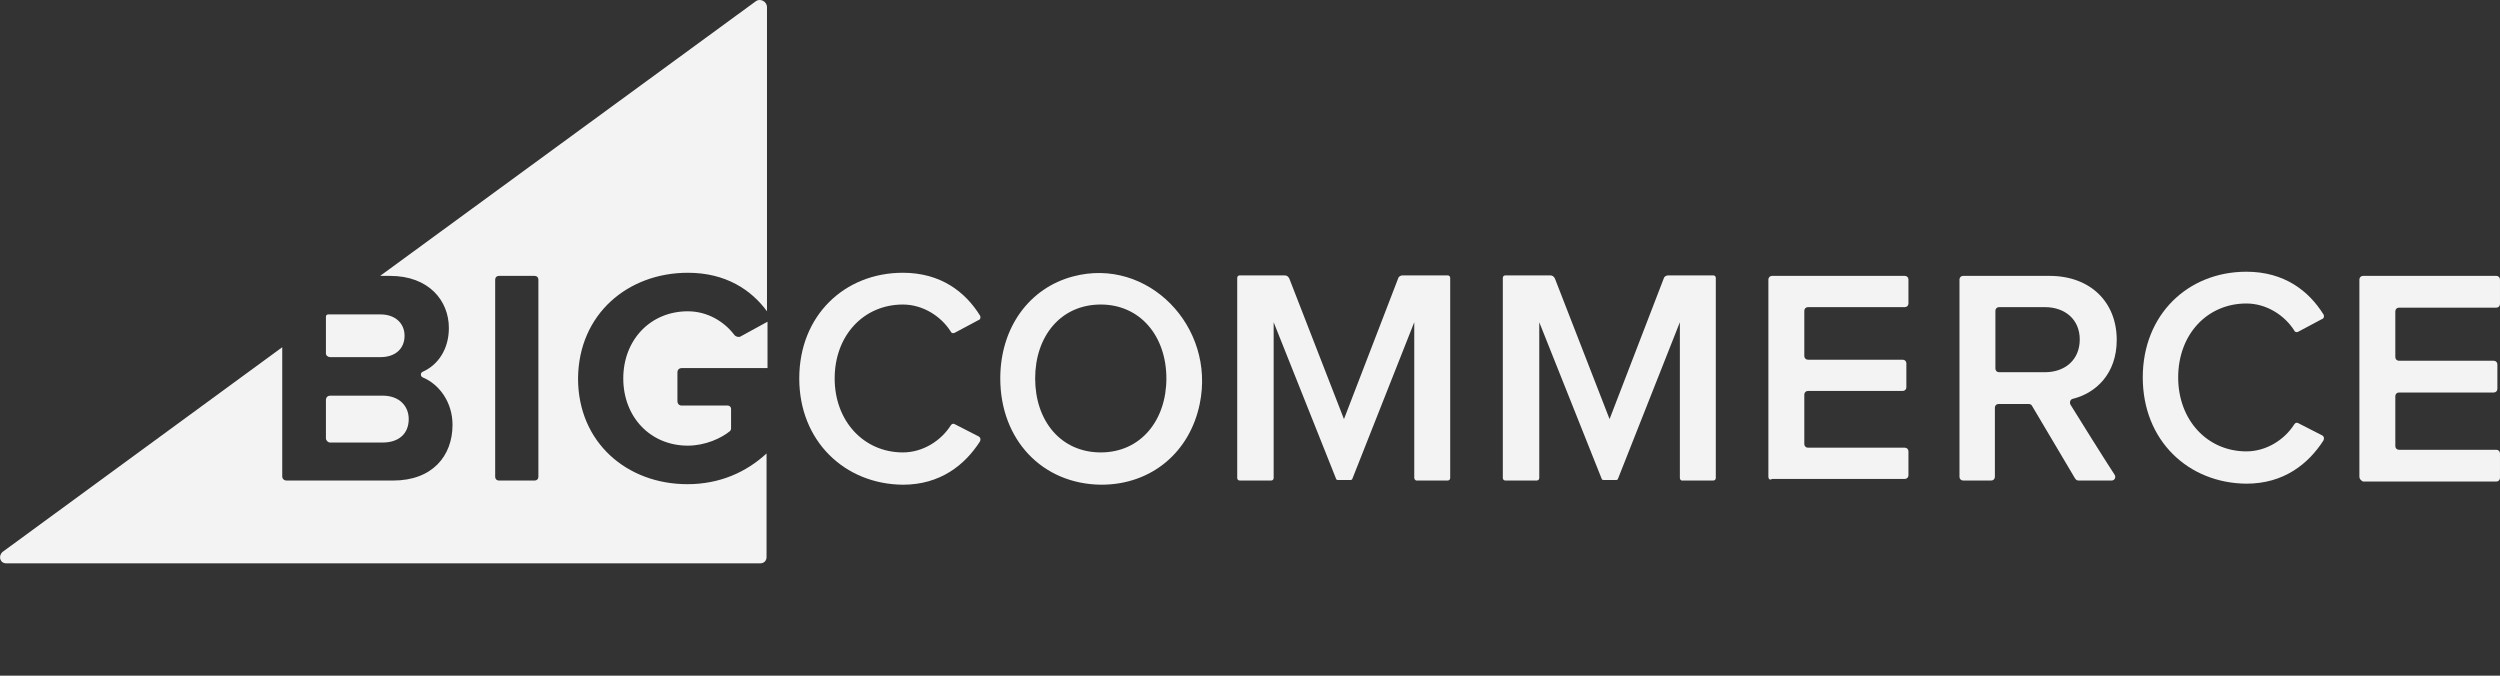 <?xml version="1.0" encoding="UTF-8" standalone="no"?>
<svg
   xmlns:dc="http://purl.org/dc/elements/1.1/"
   xmlns:cc="http://creativecommons.org/ns#"
   xmlns:rdf="http://www.w3.org/1999/02/22-rdf-syntax-ns#"
   xmlns:svg="http://www.w3.org/2000/svg"
   xmlns="http://www.w3.org/2000/svg"
   viewBox="0 0 370 100"
   version="1.1"
   xml:space="preserve"
   id="svg2"><rect x="0" y="0" width="370" height="100" fill="#333333" stroke="none"/><defs
     id="defs20" /><style
     id="style4">.style0{fill:	#114560;}.style1{opacity:	0.6;}.style2{fill:	#00A9C7;}</style><g
     style="fill:#ffffff"
     id="g4"
     fill="#34313f"
     fill-opacity=".941"><path
       style="fill:#ffffff"
       class="st0"
       d="m101.8 40.369c5.626 0 9.402 2.543 11.714 5.703v-45.008c0-0.848-1.002-1.387-1.696-0.848l-55.557 40.616h1.464c5.78 0 8.709 3.699 8.709 7.707 0 3.16-1.618 5.472-3.853 6.474-0.385 0.154-0.385 0.694 0 0.848 2.543 1.079 4.393 3.776 4.393 7.013 0 4.624-3.006 8.246-8.786 8.246h-15.799c-0.308 0-0.617-0.231-0.617-0.617v-19.113l-41.386 30.288c-0.694 0.617-0.385 1.696 0.539 1.696h111.6c0.539 0 0.925-0.385 0.925-0.925v-15.337c-3.006 2.775-6.936 4.547-11.714 4.547-8.94 0-16.184-6.165-16.184-15.645 0.077-9.556 7.399-15.645 16.262-15.645zm-22.118 30.211c0 0.308-0.231 0.539-0.539 0.539h-5.318c-0.308 0-0.539-0.231-0.539-0.539v-29.209c0-0.308 0.231-0.539 0.539-0.539h5.318c0.308 0 0.539 0.231 0.539 0.539v29.209z"
       id="path9" /><path
       style="fill:#ffffff"
       class="st0"
       d="m48.854 52.854h7.476c2.158 0 3.545-1.233 3.545-3.16 0-1.85-1.387-3.16-3.545-3.16h-7.784c-0.154 0-0.308 0.154-0.308 0.308v5.472c0 0.308 0.308 0.539 0.617 0.539z"
       id="path11" /><path
       style="fill:#ffffff"
       class="st0"
       d="m48.854 65.494h7.784c2.389 0 3.853-1.31 3.853-3.468 0-1.927-1.387-3.468-3.853-3.468h-7.784c-0.308 0-0.617 0.231-0.617 0.617v5.703c0 0.308 0.308 0.617 0.617 0.617z"
       id="path13" /><path
       style="fill:#ffffff"
       class="st0"
       d="m108.66 49.54c-1.464-1.927-3.93-3.468-6.859-3.468-5.549 0-9.556 4.239-9.556 9.942s4.008 9.942 9.556 9.942c2.543 0 4.932-1.079 6.243-2.158 0.077-0.077 0.154-0.231 0.154-0.385v-2.929c0-0.231-0.231-0.462-0.462-0.462h-6.859c-0.385 0-0.617-0.308-0.617-0.617v-4.316c0-0.385 0.308-0.617 0.617-0.617h12.716v-6.859l-4.085 2.235c-0.308 0.077-0.694-0.077-0.848-0.308z"
       id="path15" /><path
       style="fill:#ffffff"
       class="st0"
       d="m118.29 56.014c0-9.325 6.705-15.645 15.337-15.645 5.626 0 9.248 2.852 11.406 6.32 0.154 0.231 0.077 0.617-0.231 0.694l-3.468 1.85c-0.231 0.154-0.539 0.077-0.617-0.154-1.464-2.312-4.162-4.008-7.09-4.008-5.78 0-10.096 4.547-10.096 10.944 0 6.32 4.316 10.944 10.096 10.944 2.929 0 5.626-1.696 7.09-4.008 0.154-0.231 0.385-0.308 0.617-0.154l3.468 1.773c0.308 0.154 0.385 0.462 0.231 0.771-2.235 3.468-5.857 6.397-11.406 6.397-8.632-0.077-15.337-6.474-15.337-15.722z"
       id="path17" /><path
       style="fill:#ffffff"
       class="st0"
       d="m148.04 56.014c0-7.553 4.316-13.41 10.79-15.105 11.021-2.929 21.117 7.399 18.728 18.882-1.464 7.09-7.09 11.946-14.566 11.946-8.786-0.077-14.951-6.705-14.951-15.722zm24.585 0c0-6.243-3.853-10.944-9.711-10.944-5.934 0-9.711 4.701-9.711 10.944 0 6.243 3.776 10.944 9.711 10.944s9.711-4.778 9.711-10.944z"
       id="path19" /><path
       style="fill:#ffffff"
       class="st0"
       d="m209.31 70.734v-23.044l-9.171 23.198c0 0.077-0.154 0.154-0.231 0.154h-1.927c-0.077 0-0.231-0.077-0.231-0.154l-9.248-23.198v23.044c0 0.231-0.154 0.385-0.385 0.385h-4.624c-0.231 0-0.385-0.154-0.385-0.385v-29.594c0-0.231 0.154-0.385 0.385-0.385h6.628c0.308 0 0.539 0.154 0.694 0.462l8.092 20.809 8.015-20.809c0.077-0.308 0.385-0.462 0.694-0.462h6.628c0.231 0 0.385 0.154 0.385 0.385v29.594c0 0.231-0.154 0.385-0.385 0.385h-4.624c-0.077 0-0.308-0.154-0.308-0.385z"
       id="path21" /><path
       style="fill:#ffffff"
       class="st0"
       d="m261.72 70.58v-29.209c0-0.308 0.231-0.539 0.539-0.539h19.653c0.308 0 0.539 0.231 0.539 0.539v3.545c0 0.308-0.231 0.539-0.539 0.539h-14.335c-0.308 0-0.539 0.231-0.539 0.539v6.705c0 0.308 0.231 0.539 0.539 0.539h14.027c0.308 0 0.539 0.231 0.539 0.539v3.545c0 0.308-0.231 0.539-0.539 0.539h-14.027c-0.308 0-0.539 0.231-0.539 0.539v7.322c0 0.308 0.231 0.539 0.539 0.539h14.335c0.308 0 0.539 0.231 0.539 0.539v3.545c0 0.308-0.231 0.539-0.539 0.539h-19.653c-0.308 0.231-0.539 0-0.539-0.308z"
       id="path23" /><path
       style="fill:#ffffff"
       class="st0"
       d="m307.11 70.811-6.397-10.79c-0.077-0.154-0.308-0.231-0.462-0.231h-4.47c-0.308 0-0.539 0.231-0.539 0.539v10.25c0 0.308-0.231 0.539-0.539 0.539h-4.162c-0.308 0-0.539-0.231-0.539-0.539v-29.209c0-0.308 0.231-0.539 0.539-0.539h12.793c6.011 0 9.942 3.853 9.942 9.479 0 5.01-3.083 7.861-6.474 8.709-0.385 0.077-0.539 0.462-0.385 0.848 1.233 2.004 5.087 8.169 6.551 10.404 0.231 0.385 0 0.848-0.462 0.848h-4.855c-0.231 0-0.385-0.077-0.539-0.308zm0.694-20.577c0-2.929-2.158-4.778-5.164-4.778h-6.782c-0.308 0-0.539 0.231-0.539 0.539v8.555c0 0.308 0.231 0.539 0.539 0.539h6.782c3.006 0 5.164-1.85 5.164-4.855z"
       id="path25" /><path
       style="fill:#ffffff"
       class="st0"
       d="m349.19 70.58v-29.209c0-0.308 0.231-0.539 0.539-0.539h19.73c0.308 0 0.539 0.231 0.539 0.539v3.622c0 0.308-0.231 0.539-0.539 0.539h-14.412c-0.308 0-0.539 0.231-0.539 0.539v6.782c0 0.308 0.231 0.539 0.539 0.539h14.027c0.308 0 0.539 0.231 0.539 0.539v3.622c0 0.308-0.231 0.539-0.539 0.539h-14.027c-0.308 0-0.539 0.231-0.539 0.539v7.399c0 0.308 0.231 0.539 0.539 0.539h14.412c0.308 0 0.539 0.231 0.539 0.539v3.622c0 0.308-0.231 0.539-0.539 0.539h-19.73c-0.308-0.154-0.539-0.385-0.539-0.694z"
       id="path27" /><path
       style="fill:#ffffff"
       class="st0"
       d="m317.13 55.86c0-9.325 6.705-15.645 15.337-15.645 5.626 0 9.248 2.852 11.406 6.32 0.154 0.231 0.077 0.617-0.231 0.694l-3.468 1.85c-0.231 0.154-0.539 0.077-0.617-0.154-1.464-2.312-4.162-4.008-7.09-4.008-5.78 0-10.096 4.547-10.096 10.944 0 6.32 4.316 10.944 10.096 10.944 2.929 0 5.626-1.696 7.09-4.008 0.154-0.231 0.385-0.308 0.617-0.154l3.468 1.773c0.308 0.154 0.385 0.462 0.231 0.771-2.235 3.468-5.857 6.397-11.406 6.397-8.632-0.077-15.337-6.397-15.337-15.722z"
       id="path29" /><path
       style="fill:#ffffff"
       class="st0"
       d="m248.62 70.734v-23.044l-9.171 23.198c0 0.077-0.154 0.154-0.231 0.154h-1.927c-0.077 0-0.231-0.077-0.231-0.154l-9.248-23.198v23.044c0 0.231-0.154 0.385-0.385 0.385h-4.624c-0.231 0-0.385-0.154-0.385-0.385v-29.594c0-0.231 0.154-0.385 0.385-0.385h6.628c0.308 0 0.539 0.154 0.694 0.462l8.092 20.809 8.015-20.809c0.077-0.308 0.385-0.462 0.694-0.462h6.628c0.231 0 0.385 0.154 0.385 0.385v29.594c0 0.231-0.154 0.385-0.385 0.385h-4.624c-0.154 0-0.308-0.154-0.308-0.385z"
       id="path31" /></g></svg>